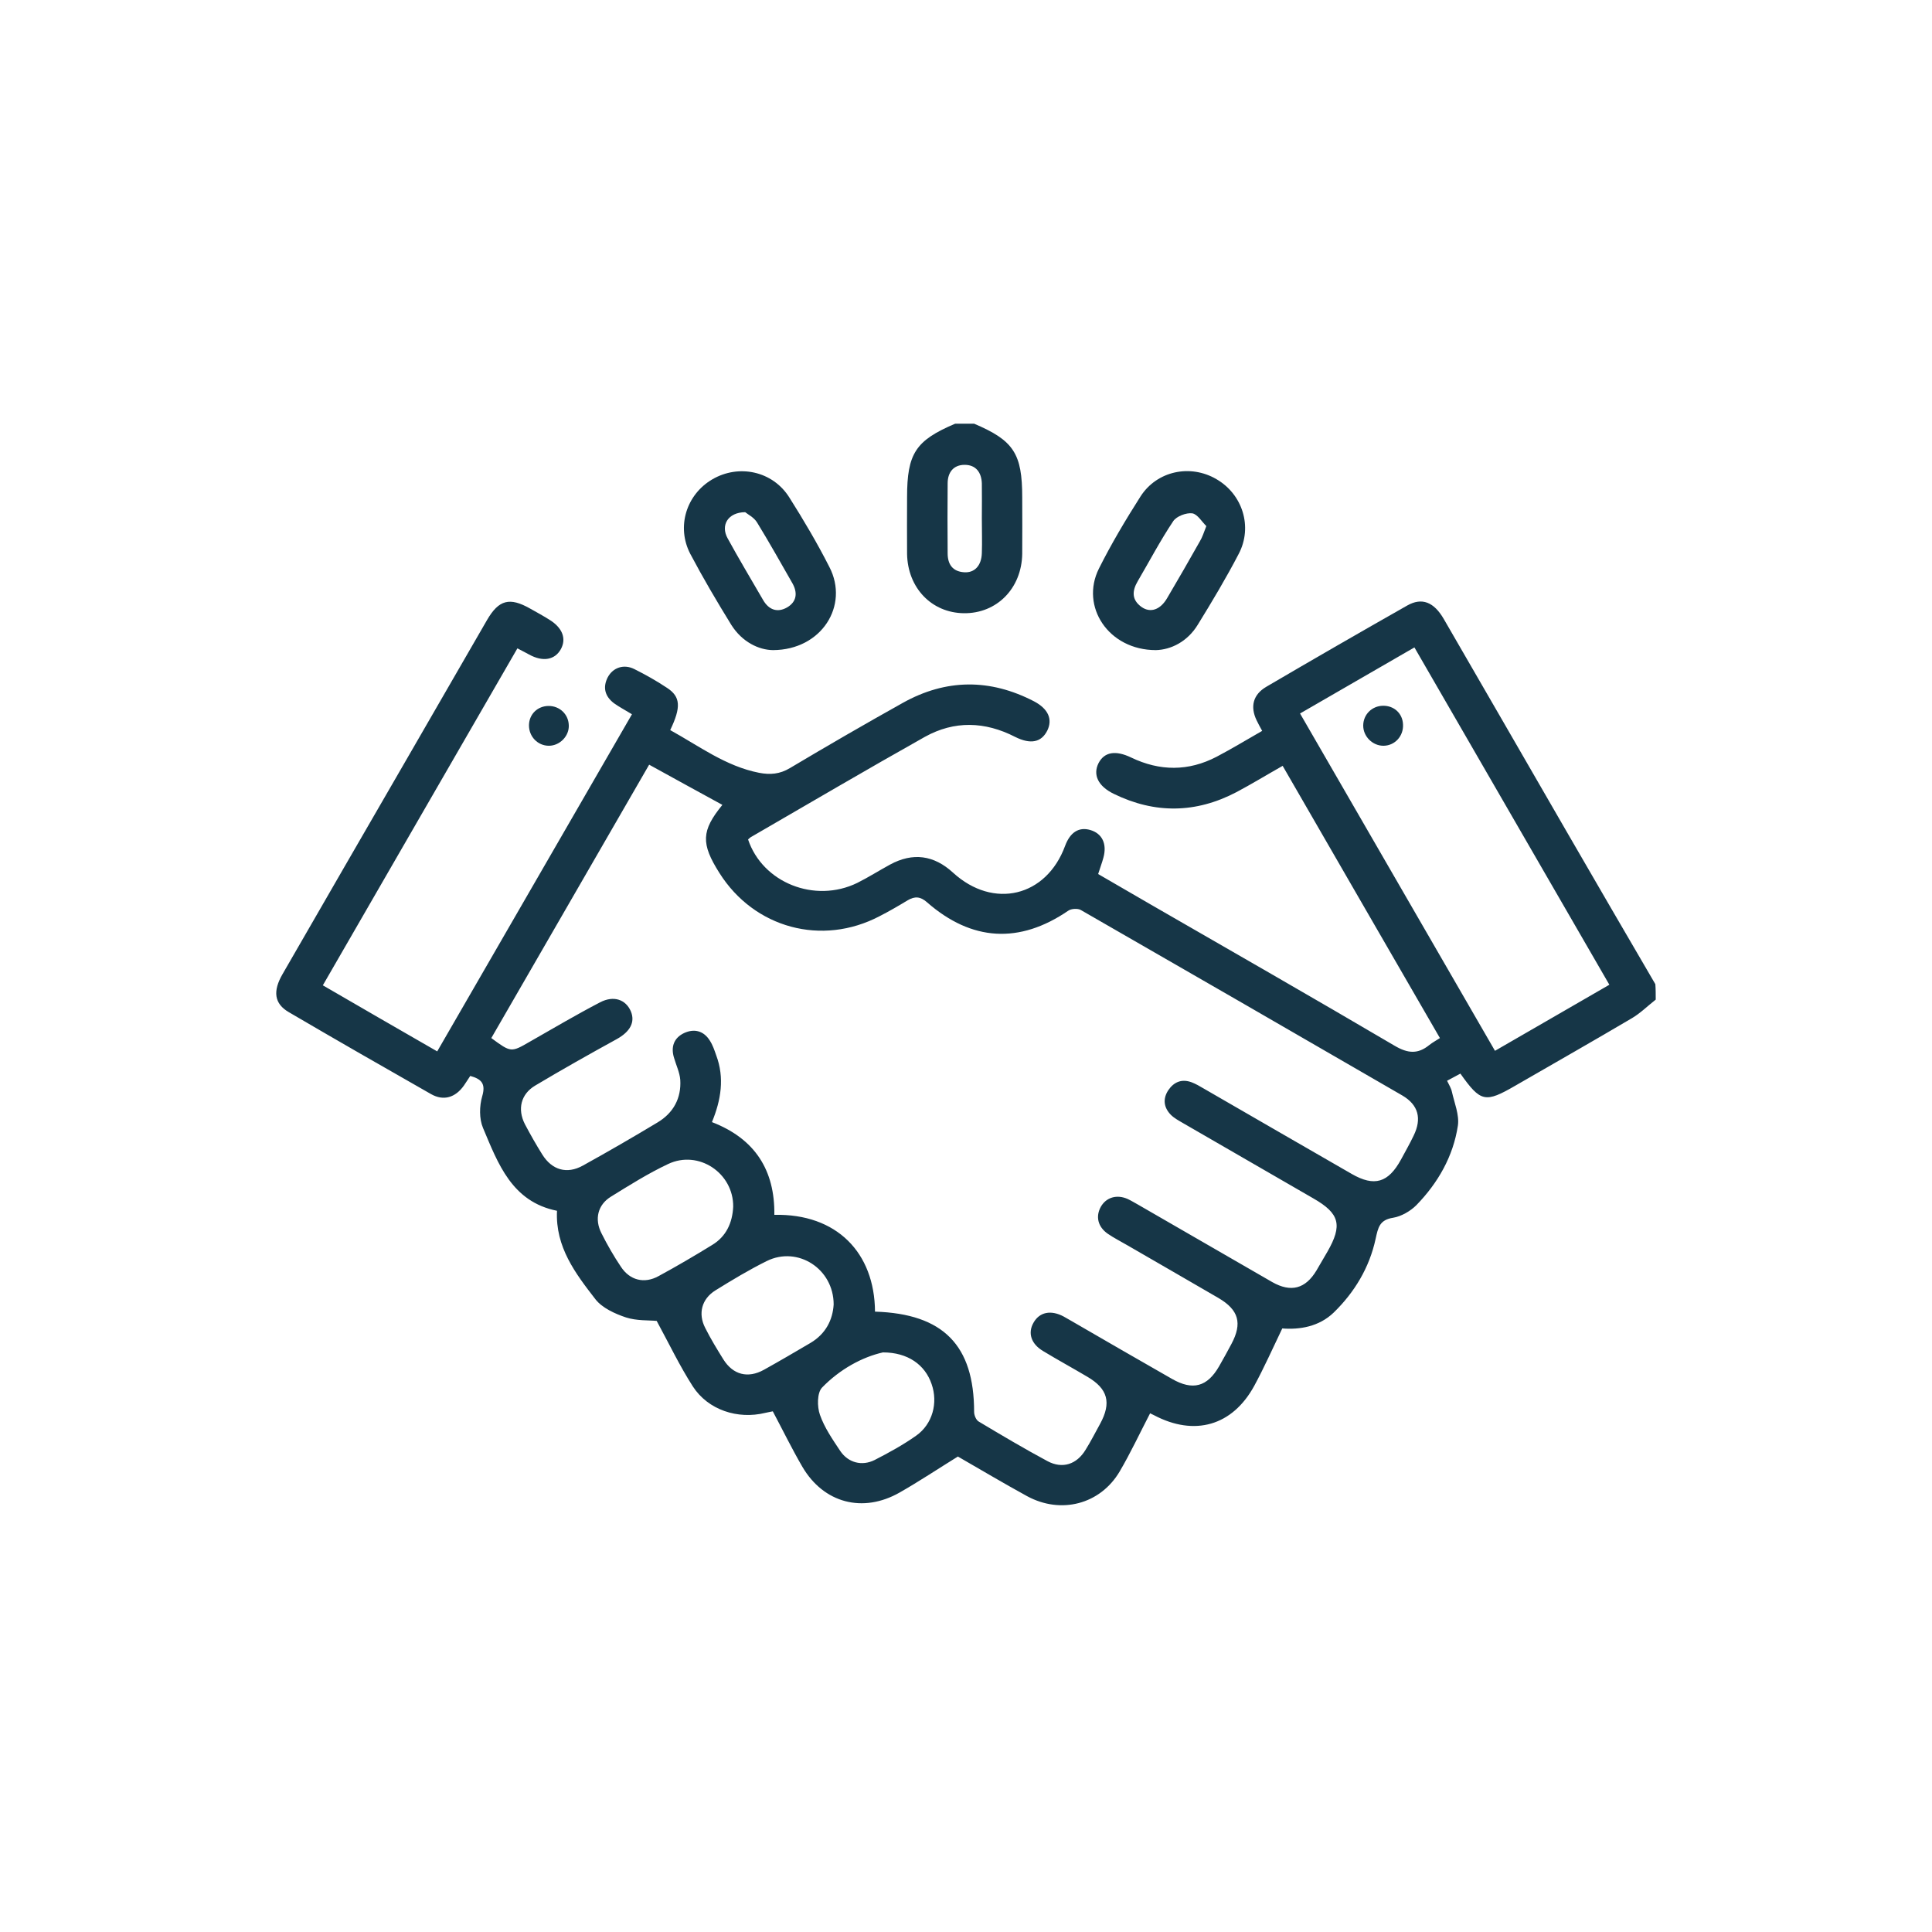<?xml version="1.0" encoding="utf-8"?>
<!-- Generator: Adobe Illustrator 24.1.0, SVG Export Plug-In . SVG Version: 6.00 Build 0)  -->
<svg version="1.1" id="Capa_1" xmlns="http://www.w3.org/2000/svg" xmlns:xlink="http://www.w3.org/1999/xlink" x="0px" y="0px"
	 viewBox="0 0 1000 1000" style="enable-background:new 0 0 1000 1000;" xml:space="preserve">
<style type="text/css">
	.st0{fill:#163647;}
</style>
<g id="CDvvjK.tif_3_">
	<g>
		<path class="st0" d="M857,517.4c-4.1,3.2-7.9,7-12.3,9.6c-20,11.8-40.2,23.3-60.3,34.9c-15.7,9.1-18,8.6-28.5-6.2
			c-2.1,1.1-4.3,2.3-6.9,3.7c1,2.1,2.1,3.8,2.5,5.7c1.3,5.8,3.9,12,3.1,17.5c-2.4,15.9-10.3,29.7-21.5,41.2c-3.1,3.1-7.8,5.8-12,6.5
			c-7.1,1.1-7.8,5.1-9.1,11c-3.2,14.8-10.9,27.6-21.7,38.1c-7.6,7.3-17.6,8.9-26.6,8.2c-5,10.4-9.4,20.3-14.5,29.7
			c-11.3,20.7-30.9,26.3-51.9,15.2c-1-0.5-2.1-1-2-1c-5.3,10.2-10.1,20.5-15.8,30.2c-10.1,17-30.4,22.2-47.9,12.7
			c-12.4-6.8-24.5-14-35.8-20.5c-10.5,6.5-20.1,12.9-30.1,18.6c-19.1,10.9-39.4,5.5-50.4-13.3c-5.3-9.1-10-18.7-15.3-28.7
			c-0.4,0.1-2.2,0.4-3.9,0.8c-14.3,3.5-29.6-1.5-37.5-13.7c-6.8-10.6-12.3-22.1-18.7-33.9c-4.1-0.4-10.3,0-15.9-1.8
			c-5.7-1.9-12.3-4.9-15.8-9.4c-10.3-13.3-20.8-27-19.9-45.8c-23.4-4.7-30.5-24.4-38.3-42.9c-2-4.7-1.9-11.3-0.4-16.4
			c1.9-6.5-0.4-8.9-6.2-10.5c-1.1,1.6-2.1,3.3-3.3,5c-4.4,6.2-10.5,8.1-17,4.4c-24.6-14-49.2-28.1-73.6-42.4
			c-7.6-4.4-8.4-10.9-3.2-19.8c21.4-37.2,42.9-74.3,64.4-111.5c13.8-23.9,27.6-47.8,41.4-71.7c6.1-10.5,11.7-11.9,22.3-5.9
			c3.2,1.8,6.5,3.6,9.7,5.6c7,4.2,9.2,9.9,6.2,15.4c-3.1,5.6-9.3,6.7-16.4,2.8c-1.8-1-3.6-1.9-6.1-3.2
			c-33.6,58.1-66.9,115.9-100.7,174.4c19.8,11.5,39.2,22.7,59.2,34.2c33.6-58.2,67.1-116.2,100.8-174.5c-3.4-2.1-6.5-3.7-9.3-5.7
			c-4.6-3.5-6-8.1-3.2-13.5c2.7-5,8.3-6.9,13.7-4.2c5.8,2.9,11.5,6.1,16.9,9.7c7.1,4.6,7.4,10,1.7,21.9c14.9,8.2,28.7,18.7,46,22.1
			c5.7,1.1,10.7,0.7,15.9-2.4c19.3-11.5,38.8-22.8,58.5-33.8c22.4-12.5,45.1-12.6,67.9-0.8c7.4,3.9,9.7,9.3,6.9,15.1
			c-3.1,6.2-8.7,7.3-16.7,3.3c-15.6-8-31.4-8.5-46.7,0c-30.1,16.9-60,34.5-89.9,51.8c-0.6,0.3-1.1,0.9-1.6,1.3
			c7.5,22.4,34.5,33.2,56.5,22.5c5.8-2.9,11.3-6.4,17-9.5c11.8-6.4,22.7-4.9,32.6,4.2c20.9,19.1,48.3,12.5,58-13.9
			c2.6-7,7.1-9.9,13-8.2c6.2,1.8,8.8,7.2,6.8,14.4c-0.7,2.6-1.7,5.2-2.7,8.4c9.2,5.3,18.4,10.7,27.6,16
			c42,24.2,84.1,48.3,125.9,72.9c6.8,4,12,4.4,17.9-0.4c1.6-1.3,3.4-2.2,5.5-3.6c-27.2-47-54.2-93.8-81.4-140.9
			c-8.3,4.7-16,9.4-23.9,13.6c-21,11-42.2,11.3-63.5,0.9c-8.2-4-10.9-9.9-7.9-15.9c3-5.8,8.8-6.8,16.9-2.9
			c14.8,7.1,29.6,7.2,44.2-0.4c8-4.2,15.7-8.9,23.6-13.4c-1.2-2.2-2.1-3.8-2.9-5.5c-3.4-7.1-1.8-13.3,5-17.3
			c24.2-14.2,48.5-28.2,73-42.1c7.6-4.3,13.8-1.8,18.9,7c21.2,36.5,42.2,73.1,63.4,109.7c15.3,26.5,30.7,52.9,46.1,79.3
			C857,511.9,857,514.7,857,517.4z M452.9,678.9c35.4,1.1,51.3,17.5,51.3,51.9c0,1.7,1,4.2,2.4,5c11.7,7,23.5,14,35.6,20.5
			c7.7,4.1,15.1,1.7,19.7-5.9c2.7-4.3,5-8.9,7.5-13.4c6-11,4-18.2-6.6-24.4c-7.6-4.5-15.3-8.7-22.9-13.3c-6.2-3.7-8-9.3-5-14.6
			c3.1-5.6,9-6.8,15.6-3.3c1.4,0.8,2.8,1.6,4.2,2.4c17.3,10,34.5,20,51.9,29.9c10.8,6.2,18.3,4.1,24.4-6.5c2.2-3.8,4.3-7.7,6.4-11.6
			c5.7-10.7,3.8-17.6-6.8-23.8c-15.6-9.1-31.3-18.1-47-27.2c-3.4-2-7-3.8-10.2-6c-5.2-3.6-6.4-9-3.6-14c2.8-4.9,8.3-6.5,13.9-4
			c1.9,0.9,3.7,2,5.5,3c23.1,13.3,46.2,26.7,69.3,40c9.7,5.5,17.2,3.5,22.9-6c1.9-3.2,3.7-6.4,5.6-9.6c8-13.9,6.4-19.9-7.2-27.7
			c-22.5-13-45-26-67.5-39c-2.2-1.3-4.5-2.5-6.3-4.3c-3.7-3.8-4.2-8.3-1.3-12.7c2.9-4.3,7-6,12.1-4.1c2.1,0.8,4.2,2,6.2,3.2
			c25.5,14.7,51,29.5,76.6,44.2c11.8,6.8,19,4.6,25.6-7.5c2.2-4.1,4.5-8.1,6.5-12.3c4.3-8.8,2.5-15.9-5.9-20.8
			c-55.4-32.1-110.9-64.1-166.4-96c-1.6-0.9-5-0.7-6.5,0.4c-25.2,17.2-49.9,15.9-73.1-4.4c-3.4-3-6.3-3.2-10-1
			c-4.8,2.9-9.6,5.7-14.5,8.2c-29.9,15.7-64.9,6.2-82.9-22.3c-9.7-15.3-9.4-21.9,1.5-35.3c-12.5-6.8-25-13.7-37.9-20.8
			c-27.4,47.4-54.6,94.5-81.7,141.5c10.2,7.5,10.2,7.5,19.9,1.9c12.1-6.9,24.1-14,36.4-20.4c7.1-3.7,13.3-1.4,15.9,4.6
			c2.4,5.7-0.4,10.6-7.2,14.4c-14.2,7.8-28.4,15.8-42.3,24.1c-7.4,4.4-9.3,12.2-5.3,20c2.8,5.3,5.8,10.6,9,15.7
			c5,8,12.7,10.3,21,5.7c13-7.2,25.8-14.6,38.6-22.3c8.2-4.9,12.4-12.5,11.8-22.1c-0.3-3.8-2.1-7.5-3.2-11.3
			c-1.8-5.7-0.1-10.4,5.2-12.9c5.2-2.4,10.1-1.2,13.3,3.9c1.5,2.3,2.4,5,3.3,7.6c4.4,11.7,2.5,23.2-2.2,34.6
			c22.3,8.6,32.6,24.9,32.3,48C433.1,628.1,452.7,648.4,452.9,678.9z M672.9,369.3c33.8,58.5,67.3,116.4,100.9,174.6
			c20-11.5,39.4-22.8,59.2-34.2c-33.8-58.5-67.2-116.3-100.9-174.6C712.1,346.7,692.7,357.9,672.9,369.3z M379.5,624.6
			c0.2-17.4-17.9-29.6-33.7-22.1c-10.2,4.8-19.9,10.9-29.6,16.9c-6.8,4.2-8.6,11.6-4.9,18.9c3,6,6.4,11.9,10.1,17.4
			c4.6,7,12.1,8.9,19.5,4.8c9.4-5.1,18.6-10.5,27.7-16.1C375.9,640,379.1,632.9,379.5,624.6z M431.5,675.2
			c0-18.5-18.6-30.4-34.6-22.5c-9.1,4.5-17.9,9.8-26.6,15.2c-7.1,4.4-9.1,12-5.3,19.4c2.8,5.6,6.1,11,9.4,16.3c5,8,12.7,10,21,5.4
			c8.1-4.5,16.1-9.2,24.1-13.9C427.4,690.4,431,683.2,431.5,675.2z M457,700c-10.7,2.4-22.3,8.7-31.5,18.2
			c-2.6,2.7-2.6,9.9-1.1,14.1c2.3,6.6,6.5,12.7,10.5,18.7c4.1,6.1,11.2,8,17.8,4.7c7.4-3.8,14.7-7.8,21.5-12.6c8.5-6,11.4-17,8-26.7
			C478.8,706.4,469.9,700,457,700z"/>
		<path class="st0" d="M504.2,219.3c20.5,8.7,24.9,15.5,24.9,38.1c0,9.8,0.1,19.5,0,29.3c-0.3,17.9-13.2,30.9-30.2,30.7
			c-16.7-0.2-29.1-13.1-29.4-30.7c-0.1-9.8,0-19.5,0-29.3c0-22.7,4.4-29.4,24.9-38.1C497.7,219.3,501,219.3,504.2,219.3z
			 M508.2,268.3c0-6,0.1-12.1,0-18.1c-0.2-5.7-3.1-9.6-8.9-9.6c-5.8,0-8.8,3.9-8.8,9.6c-0.1,12.1-0.1,24.1,0,36.2
			c0,5.6,2.5,9.4,8.5,9.8c5.4,0.4,9-3.4,9.2-9.9C508.4,280.4,508.2,274.3,508.2,268.3z"/>
		<path class="st0" d="M598.3,336.5c-24.6,0-39.3-22.6-29.5-42.2c6.4-12.8,13.8-25.2,21.5-37.3c8.5-13.3,25.8-16.9,39.3-9
			c13.5,7.8,18.9,24.6,11.6,38.6c-6.5,12.5-13.8,24.7-21.2,36.7C614.6,332.2,606,336.3,598.3,336.5z M624.4,272.3
			c-2.3-2.2-4.6-6.2-7.3-6.6c-3.1-0.4-8.1,1.5-9.8,4c-6.7,10-12.3,20.7-18.4,31.1c-3,5.1-3.2,9.7,2,13.4c4.6,3.2,9.7,1.4,13.2-4.6
			c5.8-9.8,11.4-19.6,17-29.5C622.3,278.1,623,275.9,624.4,272.3z"/>
		<path class="st0" d="M400.1,336.5c-7.4-0.1-16-4.2-21.6-13.1c-7.4-12-14.6-24.2-21.2-36.7c-7.3-14-2.1-30.7,11.4-38.6
			c13.7-8,31.2-4.3,39.8,9.3c7.4,11.7,14.5,23.7,20.8,36.1C439.6,313.4,425.3,336.4,400.1,336.5z M385.7,265.1
			c-9,0.1-12.8,6.8-9.1,13.5c5.9,10.8,12.2,21.3,18.4,32c2.9,5,7.3,6.7,12.4,3.8c5.1-3,5.5-7.7,2.7-12.6c-6-10.5-11.9-21-18.2-31.3
			C390.3,267.8,387,266.2,385.7,265.1z"/>
		<path class="st0" d="M284.1,386c-5.8,0-10.4-4.8-10.3-10.7c0.1-5.7,4.5-9.9,10.2-9.9c5.7,0,10.2,4.3,10.4,9.9
			C294.7,380.9,289.8,386,284.1,386z"/>
		<path class="st0" d="M716.2,386c-5.7,0.1-10.7-4.8-10.6-10.6c0.1-5.6,4.5-10,10.2-10.1c5.8-0.1,10.2,4,10.4,9.7
			C726.5,381,722,385.9,716.2,386z"/>
	</g>
</g>
</svg>
